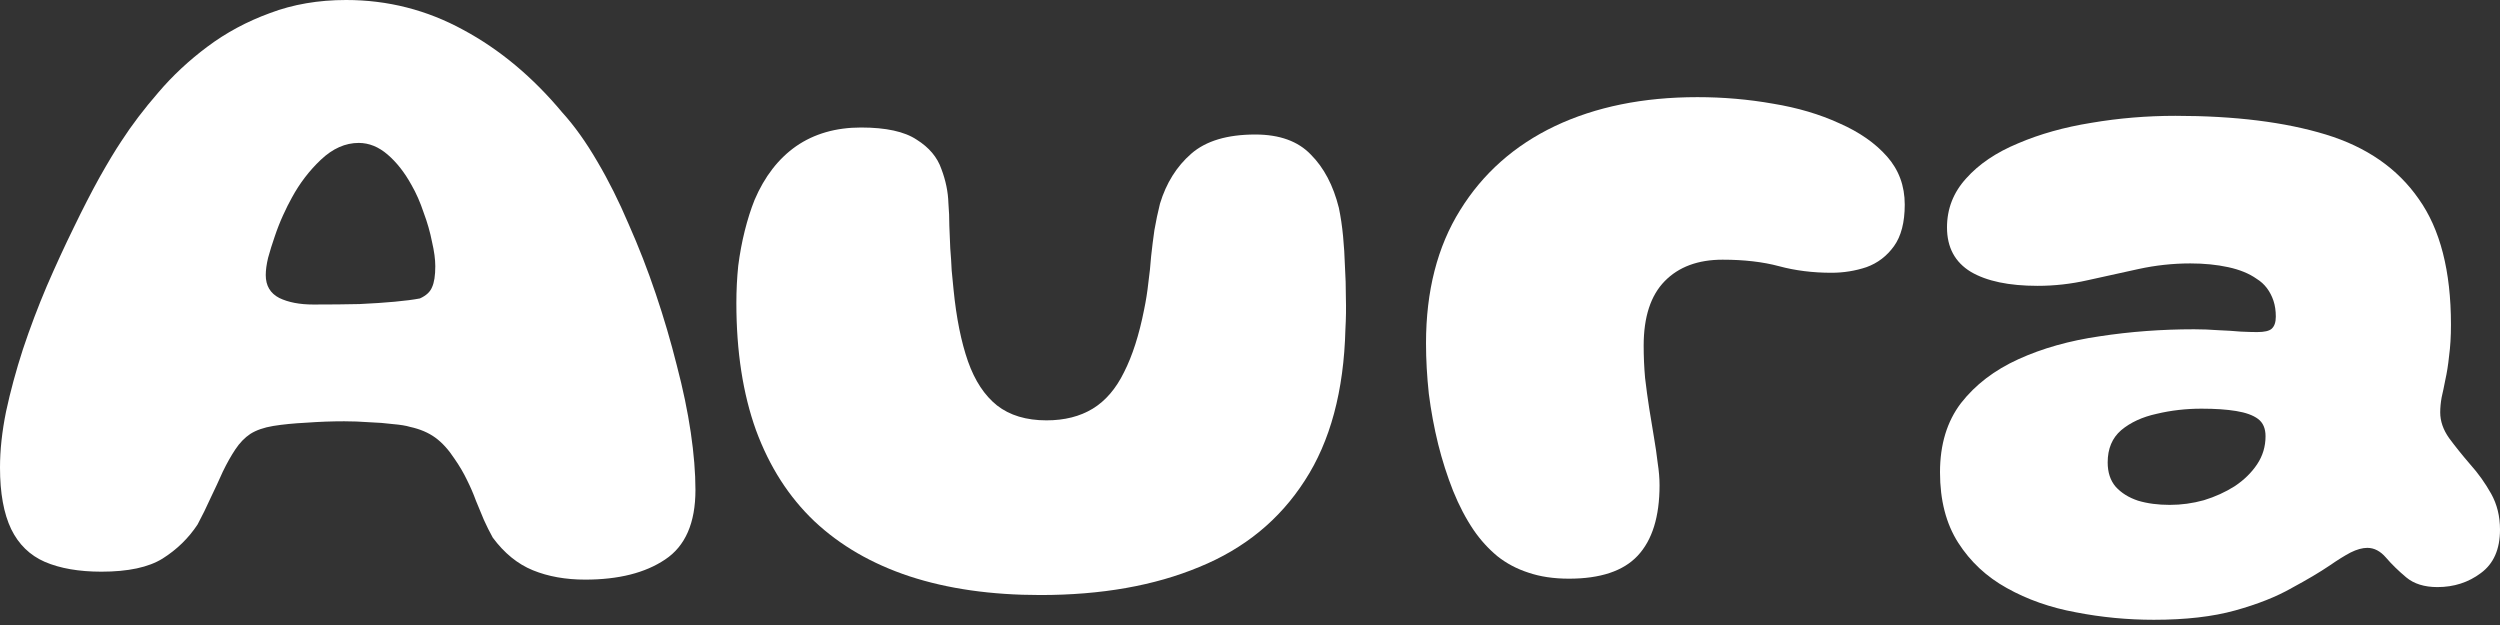 <svg width="256" height="64" viewBox="0 0 256 64" fill="none" xmlns="http://www.w3.org/2000/svg">
<rect x="0" y="0" width="256" height="64" fill="#333333" stroke="none"/>
<g clip-path="url(#clip0_16_81)">
<path d="M220.56 63.466C217.85 63.466 215.188 63.211 212.573 62.701C209.959 62.222 207.599 61.393 205.495 60.214C203.423 59.066 201.765 57.519 200.521 55.575C199.278 53.63 198.656 51.222 198.656 48.353C198.656 45.515 199.373 43.156 200.808 41.274C202.275 39.393 204.236 37.895 206.691 36.779C209.146 35.663 211.92 34.882 215.013 34.435C218.137 33.957 221.358 33.718 224.674 33.718C225.503 33.718 226.332 33.75 227.161 33.813C227.99 33.845 228.755 33.893 229.456 33.957C230.158 33.989 230.716 34.005 231.13 34.005C231.864 34.005 232.358 33.893 232.613 33.67C232.9 33.415 233.043 33 233.043 32.426C233.043 31.821 232.964 31.279 232.804 30.8C232.645 30.322 232.421 29.892 232.135 29.509C231.848 29.126 231.497 28.808 231.082 28.552C230.317 28.01 229.345 27.612 228.165 27.357C226.985 27.102 225.694 26.974 224.291 26.974C222.505 26.974 220.736 27.166 218.982 27.548C217.229 27.931 215.491 28.313 213.769 28.696C212.079 29.079 210.373 29.27 208.652 29.27C205.718 29.27 203.439 28.792 201.812 27.835C200.186 26.847 199.373 25.332 199.373 23.291C199.373 21.378 200.027 19.705 201.334 18.27C202.641 16.803 204.411 15.607 206.643 14.683C208.875 13.726 211.378 13.025 214.152 12.578C216.958 12.1 219.827 11.861 222.761 11.861C228.85 11.861 233.984 12.499 238.161 13.774C242.338 15.049 245.51 17.25 247.678 20.374C249.878 23.467 250.978 27.755 250.978 33.239C250.978 34.451 250.914 35.519 250.787 36.444C250.691 37.368 250.564 38.182 250.404 38.883C250.277 39.553 250.149 40.158 250.022 40.7C249.926 41.242 249.878 41.753 249.878 42.231C249.878 43.124 250.181 44.001 250.787 44.861C251.425 45.722 252.142 46.615 252.939 47.54C253.768 48.464 254.485 49.469 255.091 50.553C255.697 51.637 256 52.864 256 54.235C256 56.244 255.346 57.727 254.039 58.683C252.764 59.64 251.281 60.118 249.591 60.118C248.252 60.118 247.184 59.783 246.387 59.114C245.59 58.444 244.904 57.775 244.33 57.105C243.756 56.435 243.119 56.101 242.417 56.101C241.907 56.101 241.333 56.26 240.695 56.579C240.09 56.898 239.372 57.344 238.543 57.918C237.555 58.588 236.264 59.353 234.669 60.214C233.107 61.106 231.178 61.872 228.882 62.509C226.587 63.147 223.813 63.466 220.56 63.466ZM222.187 51.7C223.366 51.7 224.53 51.541 225.678 51.222C226.826 50.871 227.878 50.393 228.834 49.788C229.791 49.15 230.556 48.401 231.13 47.54C231.704 46.679 231.991 45.722 231.991 44.67C231.991 43.873 231.736 43.283 231.226 42.9C230.716 42.518 229.966 42.247 228.978 42.087C228.021 41.928 226.842 41.848 225.439 41.848C223.845 41.848 222.314 42.024 220.847 42.374C219.381 42.693 218.169 43.251 217.213 44.048C216.288 44.845 215.826 45.945 215.826 47.348C215.826 48.369 216.097 49.198 216.639 49.835C217.213 50.473 217.978 50.951 218.934 51.27C219.891 51.557 220.975 51.7 222.187 51.7Z" fill="white"/>
<path d="M160.659 59.257C159.097 59.257 157.71 59.05 156.498 58.635C155.319 58.253 154.266 57.695 153.342 56.962C152.417 56.196 151.604 55.303 150.903 54.283C150.105 53.103 149.404 51.764 148.798 50.266C148.192 48.735 147.682 47.141 147.268 45.483C146.853 43.793 146.534 42.072 146.311 40.318C146.12 38.532 146.024 36.81 146.024 35.153C146.024 29.796 147.188 25.252 149.516 21.522C151.843 17.76 155.079 14.89 159.224 12.913C163.401 10.936 168.264 9.948 173.811 9.948C176.458 9.948 179.041 10.171 181.559 10.617C184.078 11.032 186.342 11.702 188.351 12.626C190.391 13.519 192.017 14.651 193.229 16.022C194.441 17.393 195.046 19.035 195.046 20.948C195.046 22.765 194.68 24.184 193.946 25.205C193.213 26.225 192.273 26.942 191.125 27.357C189.977 27.739 188.781 27.931 187.538 27.931C185.625 27.931 183.839 27.707 182.181 27.261C180.523 26.815 178.594 26.592 176.394 26.592C173.875 26.592 171.898 27.325 170.464 28.792C169.029 30.258 168.311 32.458 168.311 35.392C168.311 36.508 168.359 37.608 168.455 38.692C168.582 39.776 168.726 40.828 168.885 41.848C169.045 42.837 169.204 43.809 169.364 44.766C169.523 45.69 169.651 46.567 169.746 47.396C169.874 48.225 169.938 48.99 169.938 49.692C169.938 52.912 169.188 55.319 167.69 56.914C166.223 58.476 163.879 59.257 160.659 59.257Z" fill="white"/>
<path d="M106.539 60.931C101.501 60.931 97.037 60.293 93.147 59.018C89.29 57.743 86.037 55.861 83.391 53.374C80.776 50.888 78.784 47.779 77.413 44.048C76.073 40.318 75.404 35.981 75.404 31.04C75.404 29.732 75.468 28.457 75.595 27.213C75.755 25.97 75.978 24.774 76.265 23.626C76.552 22.479 76.886 21.426 77.269 20.47C78.289 18.078 79.708 16.245 81.526 14.97C83.375 13.694 85.591 13.057 88.174 13.057C90.724 13.057 92.621 13.471 93.865 14.3C95.14 15.097 95.985 16.102 96.4 17.313C96.846 18.493 97.085 19.657 97.117 20.805C97.181 21.57 97.213 22.351 97.213 23.148C97.245 23.913 97.276 24.678 97.308 25.444C97.372 26.209 97.42 26.958 97.452 27.692C97.516 28.393 97.579 29.047 97.643 29.652C97.93 32.554 98.424 35.009 99.126 37.018C99.827 38.995 100.816 40.493 102.091 41.514C103.398 42.534 105.088 43.044 107.161 43.044C109.01 43.044 110.588 42.645 111.896 41.848C113.203 41.051 114.271 39.808 115.1 38.118C115.961 36.428 116.646 34.292 117.156 31.709C117.348 30.784 117.491 29.876 117.587 28.983C117.714 28.058 117.81 27.15 117.874 26.257C117.97 25.364 118.081 24.471 118.209 23.578C118.368 22.654 118.559 21.745 118.783 20.852C119.42 18.748 120.488 17.042 121.987 15.735C123.486 14.428 125.67 13.774 128.539 13.774C131.026 13.774 132.923 14.46 134.231 15.831C135.57 17.17 136.526 18.987 137.1 21.283C137.291 22.207 137.435 23.18 137.531 24.2C137.626 25.189 137.69 26.209 137.722 27.261C137.786 28.313 137.818 29.381 137.818 30.465C137.849 31.55 137.833 32.634 137.77 33.718C137.61 40.031 136.223 45.196 133.609 49.214C131.026 53.231 127.423 56.18 122.8 58.062C118.209 59.974 112.788 60.931 106.539 60.931Z" fill="white"/>
<path d="M59.927 59.353C57.918 59.353 56.133 59.034 54.57 58.396C53.008 57.759 51.637 56.643 50.457 55.048C50.138 54.474 49.835 53.869 49.548 53.231C49.293 52.593 49.022 51.94 48.735 51.27C48.48 50.569 48.177 49.867 47.827 49.166C47.476 48.432 47.045 47.699 46.535 46.966C45.929 46.041 45.276 45.324 44.574 44.813C43.873 44.303 43.012 43.937 41.992 43.714C41.577 43.586 40.987 43.49 40.222 43.426C39.489 43.331 38.676 43.267 37.783 43.235C36.922 43.172 36.077 43.14 35.248 43.14C33.973 43.14 32.681 43.187 31.374 43.283C30.099 43.347 28.967 43.458 27.979 43.618C27.022 43.777 26.241 44.048 25.635 44.431C25.061 44.813 24.551 45.34 24.105 46.009C23.658 46.679 23.228 47.444 22.813 48.305C22.431 49.166 22.016 50.059 21.57 50.983C21.155 51.908 20.709 52.816 20.231 53.709C19.306 55.112 18.11 56.276 16.644 57.201C15.209 58.093 13.12 58.54 10.378 58.54C8.083 58.54 6.154 58.205 4.591 57.535C3.061 56.866 1.913 55.75 1.148 54.188C0.383 52.593 0 50.489 0 47.874C0 46.089 0.207 44.176 0.622 42.135C1.068 40.063 1.642 37.942 2.344 35.774C3.077 33.574 3.89 31.422 4.783 29.318C5.707 27.181 6.632 25.173 7.557 23.291C8.481 21.378 9.358 19.673 10.187 18.174C11.048 16.644 11.797 15.4 12.435 14.444C13.487 12.818 14.746 11.159 16.213 9.47C17.68 7.748 19.354 6.186 21.235 4.783C23.148 3.348 25.284 2.2 27.644 1.339C30.003 0.446 32.602 0 35.44 0C39.712 0 43.714 1.02 47.444 3.061C51.175 5.07 54.554 7.891 57.583 11.526C58.827 12.897 60.022 14.571 61.17 16.548C62.318 18.493 63.386 20.629 64.375 22.957C65.395 25.252 66.32 27.628 67.148 30.083C67.978 32.538 68.695 34.977 69.301 37.4C69.938 39.824 70.417 42.119 70.736 44.287C71.054 46.456 71.214 48.416 71.214 50.17C71.214 53.55 70.177 55.925 68.105 57.296C66.064 58.667 63.338 59.353 59.927 59.353ZM42.996 30.561C43.634 30.274 44.048 29.892 44.24 29.413C44.463 28.935 44.574 28.218 44.574 27.261C44.574 26.56 44.463 25.731 44.24 24.774C44.048 23.786 43.761 22.781 43.379 21.761C43.028 20.709 42.614 19.768 42.135 18.939C41.434 17.664 40.621 16.628 39.696 15.831C38.771 15.034 37.783 14.635 36.731 14.635C35.36 14.635 34.069 15.209 32.857 16.357C31.677 17.473 30.689 18.764 29.892 20.231C29.605 20.741 29.302 21.347 28.983 22.048C28.664 22.75 28.377 23.483 28.122 24.248C27.867 24.981 27.644 25.699 27.453 26.4C27.293 27.07 27.213 27.66 27.213 28.17C27.213 29.254 27.676 30.035 28.6 30.513C29.525 30.96 30.689 31.183 32.092 31.183C33.877 31.183 35.455 31.167 36.827 31.135C38.197 31.071 39.393 30.992 40.413 30.896C41.466 30.8 42.327 30.689 42.996 30.561Z" fill="white"/>
</g>
<defs>
<clipPath id="clip0_16_81">
<rect width="256" height="64" fill="white"/>
</clipPath>
</defs>
</svg>
